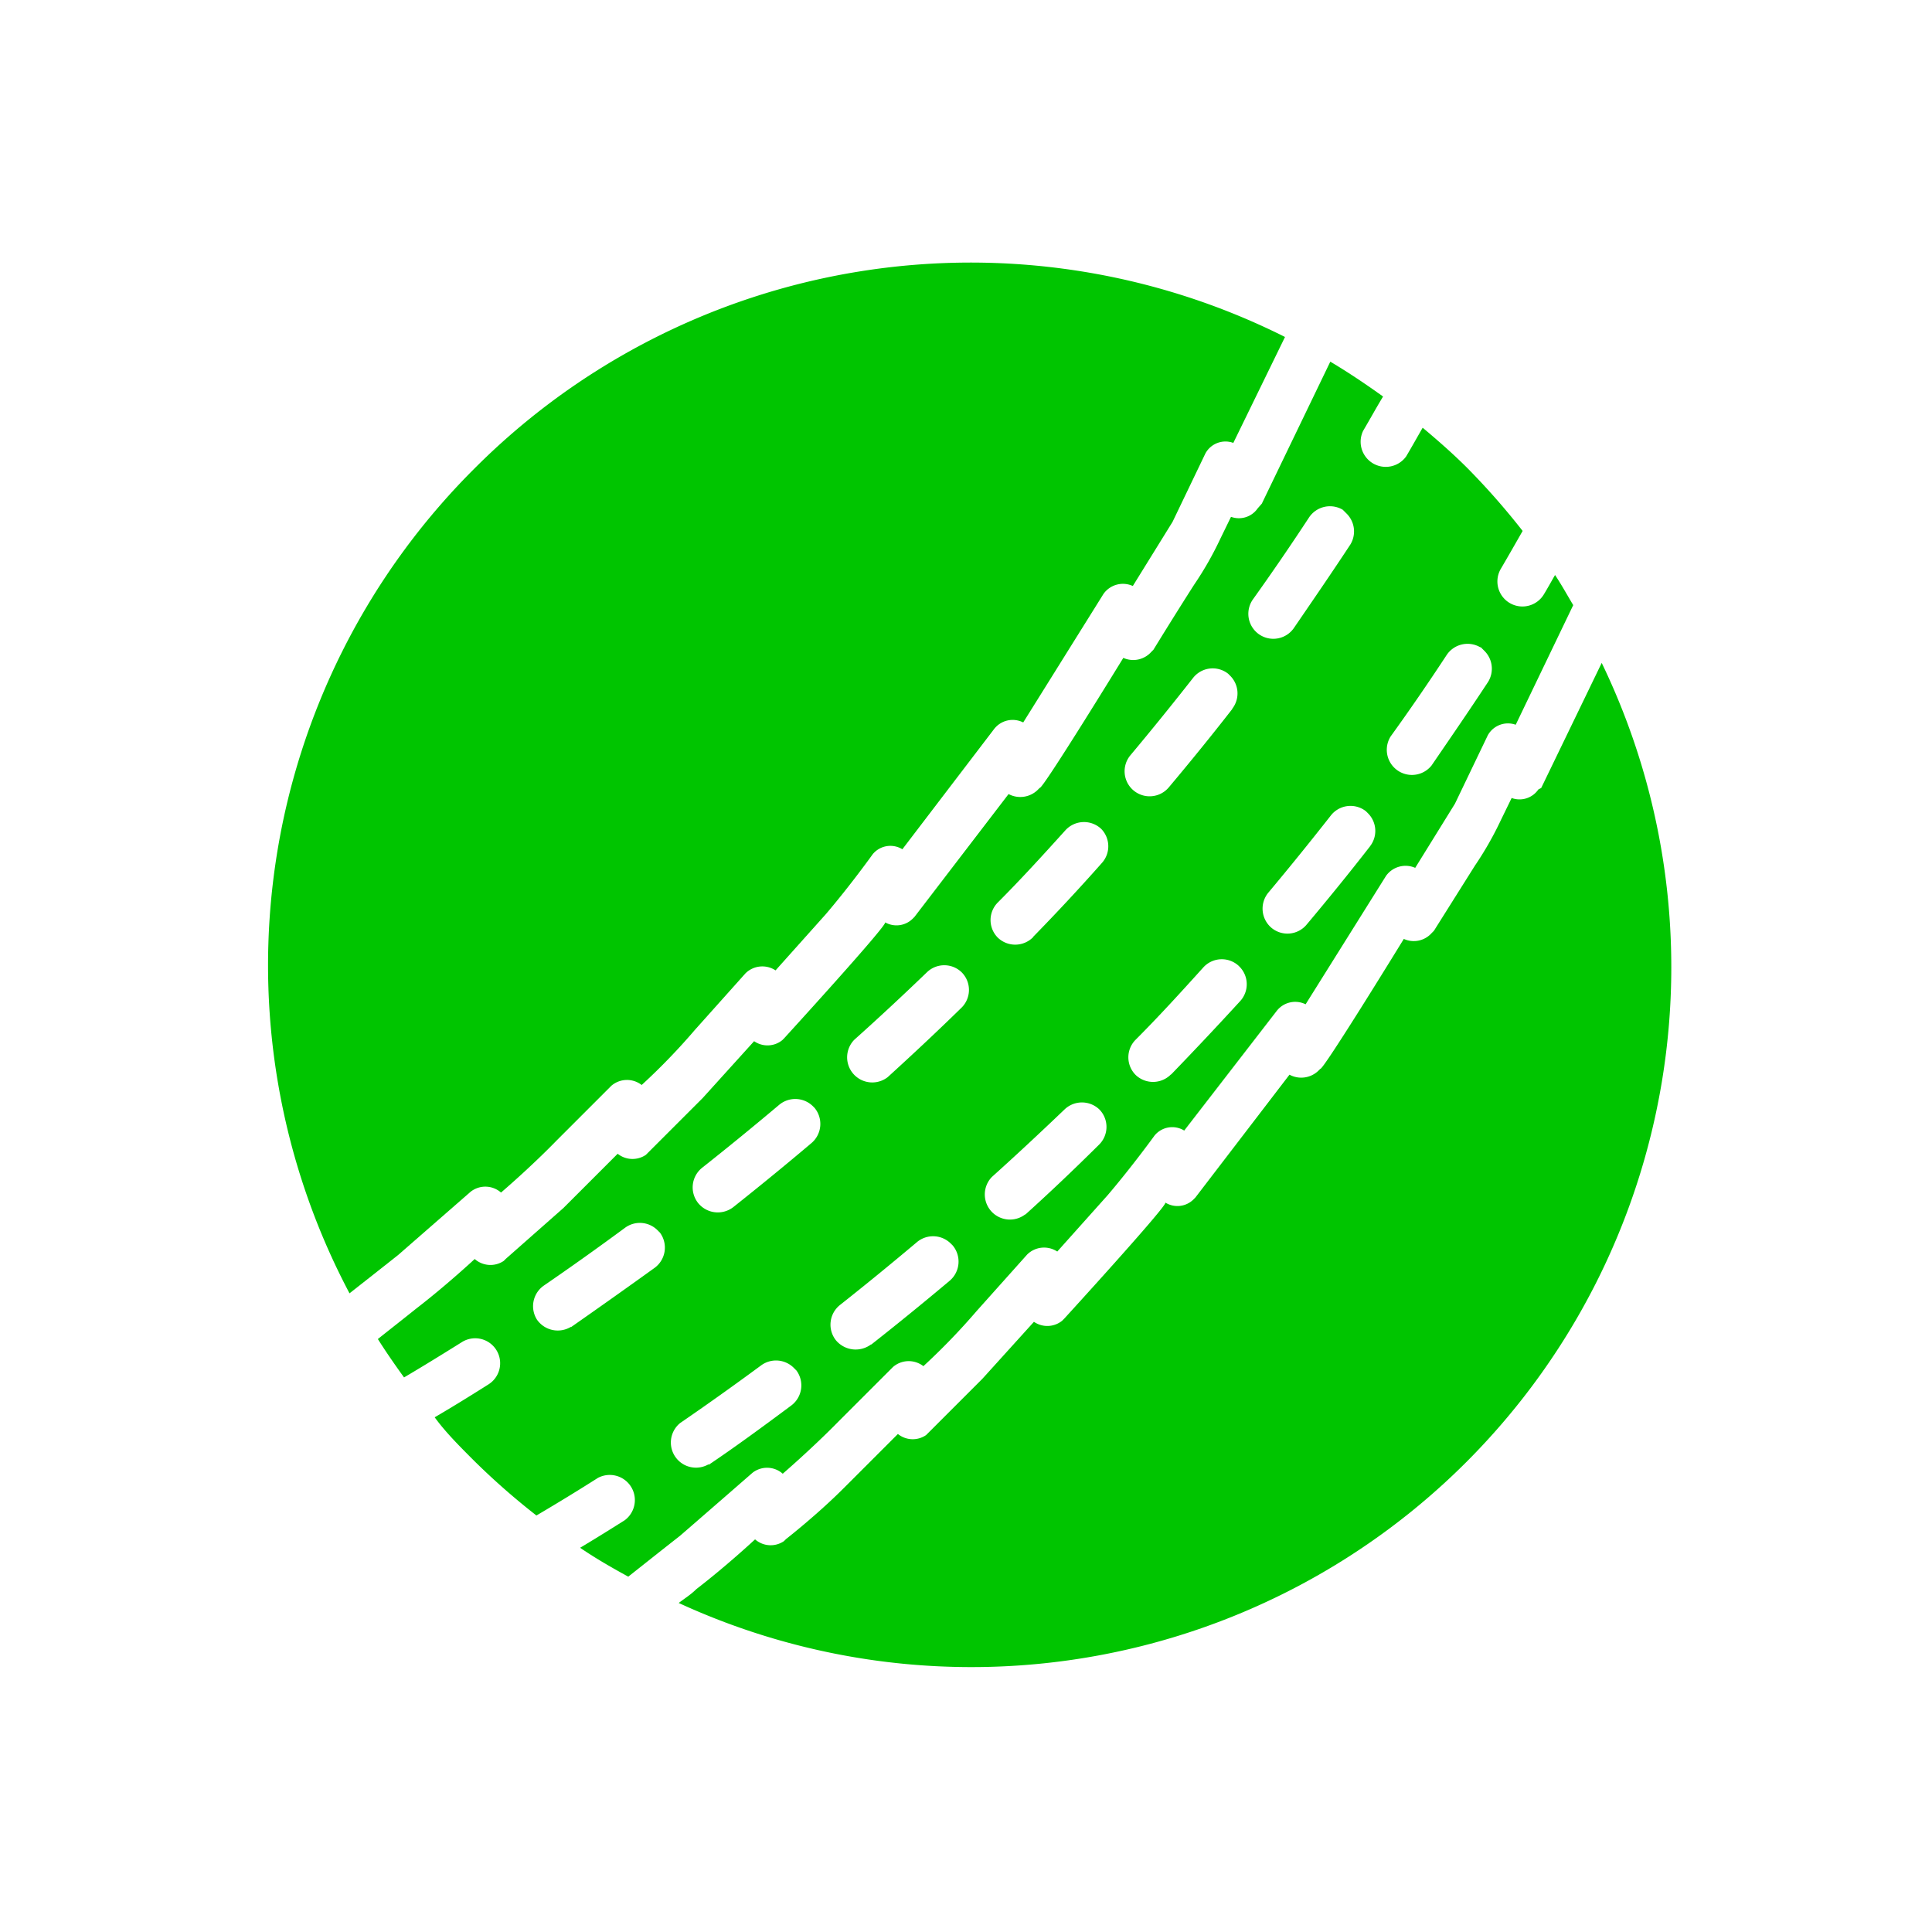 <svg xmlns="http://www.w3.org/2000/svg" width="10.072" height="10.037" viewBox="0 0 10.072 10.037"><g transform="translate(5.055 17.27) rotate(-135)"><g transform="translate(9.32 5.158)"><path d="M61.2,10.469a3.655,3.655,0,0,0-2.58-3.492c-.011.091-.024.2-.038.321l-.034.5a.124.124,0,0,1-.115.109s-.016.2-.013.4l0,.4a.125.125,0,0,1-.109.115,3.294,3.294,0,0,0,.007.4l.022.394a.125.125,0,0,1-.1.122l.022.394c.016.2.048.392.048.392a.119.119,0,0,1-.091.128l.105.781a.122.122,0,0,1-.083.132l.178.77a.124.124,0,0,1-.079.137l.09.383.131.373a.119.119,0,0,1-.064.142l.2.581A3.654,3.654,0,0,0,61.2,10.469Z" transform="translate(-58.21 -6.977)" fill="#00c500"/></g><g transform="translate(7.249 4.997)"><g transform="translate(0)"><path d="M34.733,11.4a.119.119,0,0,1,.067-.13l-.041-.119a1.735,1.735,0,0,1-.073-.266c-.044-.2-.09-.391-.09-.391l0-.015a.126.126,0,0,1,.081-.126s-.188-.785-.171-.787V9.548a.13.13,0,0,1,.092-.12l-.106-.8V8.617A.12.12,0,0,1,34.58,8.5c-.019,0-.055-.8-.055-.8V7.687a.122.122,0,0,1,.1-.108s-.01-.2-.02-.4l0-.4V6.761a.124.124,0,0,1,.108-.1s0-.2,0-.4l.025-.4,0-.015a.124.124,0,0,1,.114-.1s.007-.2.033-.4c.01-.091.021-.18.029-.252-.079-.018-.158-.032-.238-.045-.022.084-.05.2-.083.343a.13.13,0,1,1-.254-.057c.03-.134.055-.236.077-.32C34.323,5,34.218,5,34.11,5a3.7,3.7,0,0,0-.431.028c-.022.085-.053.208-.088.365a.131.131,0,0,1-.255-.057c.024-.106.044-.191.063-.266-.1.019-.191.044-.284.071-.011.093-.025.217-.04.34-.018.25-.035.5-.035.5a.123.123,0,0,1-.115.109s-.015.2-.013.4l0,.4a.125.125,0,0,1-.109.115,3.437,3.437,0,0,0,.007.4l.022.394a.125.125,0,0,1-.1.122l.022.394c.016.2.047.392.047.392a.119.119,0,0,1-.091.128l.1.781a.122.122,0,0,1-.082.132l.177.77a.125.125,0,0,1-.078.137s.045.192.09.383l.131.373a.12.12,0,0,1-.064.142l.229.653c.06.015.118.032.178.044-.01-.038-.021-.075-.03-.112a.13.13,0,0,1,.253-.064c.019.073.039.146.059.219a3.76,3.76,0,0,0,.436.028c.106,0,.209-.007.313-.016-.015-.056-.031-.112-.045-.167a.131.131,0,0,1,.253-.064c.017.066.036.131.053.2.109-.018.217-.039.323-.066l-.271-.776Zm-1.5-5.548a.131.131,0,0,1,.257.047c-.029.155-.058.326-.086.511a.131.131,0,0,1-.129.111l-.02,0a.131.131,0,0,1-.11-.148C33.173,6.181,33.2,6.007,33.231,5.849Zm-.157,1.041a.134.134,0,0,1,.145-.115.131.131,0,0,1,.115.145q-.029.247-.052.516a.131.131,0,0,1-.13.119H33.14a.131.131,0,0,1-.119-.141C33.037,7.233,33.055,7.058,33.075,6.891Zm-.089,1.048a.131.131,0,0,1,.261.014c-.009.168-.015.341-.019.518A.131.131,0,0,1,33.1,8.6h0a.13.13,0,0,1-.128-.133Q32.973,8.195,32.986,7.939Zm-.021,1.053a.131.131,0,0,1,.128-.133h0a.13.13,0,0,1,.13.128c0,.169.008.342.017.517a.13.13,0,0,1-.124.137h-.006a.13.13,0,0,1-.13-.124C32.973,9.339,32.968,9.164,32.965,8.992Zm.107,1.575c-.022-.176-.04-.351-.055-.524a.13.13,0,0,1,.118-.141.131.131,0,0,1,.141.118c.015.17.033.341.054.515a.13.13,0,0,1-.114.145H33.2A.13.13,0,0,1,33.073,10.567Zm.326,1.141-.027,0a.131.131,0,0,1-.128-.1c-.036-.174-.068-.347-.1-.518a.131.131,0,0,1,.258-.043q.041.253.094.508A.131.131,0,0,1,33.4,11.708Zm.848-5.858a.132.132,0,0,1,.152-.1.131.131,0,0,1,.1.152c-.029.155-.058.326-.086.511a.13.13,0,0,1-.128.111l-.019,0a.131.131,0,0,1-.11-.148C34.188,6.181,34.218,6.007,34.246,5.849ZM34.09,6.891a.132.132,0,0,1,.145-.115.131.131,0,0,1,.115.145q-.029.247-.052.516a.131.131,0,0,1-.13.119h-.011a.131.131,0,0,1-.119-.141C34.053,7.233,34.071,7.058,34.09,6.891ZM34,7.939a.131.131,0,0,1,.261.014q-.014.252-.019.518a.13.13,0,0,1-.13.127h0a.13.13,0,0,1-.128-.133C33.986,8.285,33.992,8.11,34,7.939Zm-.02,1.053a.131.131,0,0,1,.128-.133h0a.13.13,0,0,1,.13.128c0,.169.008.342.017.517a.131.131,0,0,1-.124.137h-.007A.13.13,0,0,1,34,9.518C33.989,9.339,33.983,9.164,33.981,8.992Zm.107,1.575c-.022-.176-.04-.351-.055-.524a.13.13,0,0,1,.26-.022c.015.17.033.341.054.515a.13.13,0,0,1-.114.145h-.016A.13.13,0,0,1,34.088,10.567Zm.326,1.141-.027,0a.131.131,0,0,1-.128-.1c-.036-.174-.068-.347-.1-.518a.13.13,0,1,1,.257-.043q.042.253.095.508A.131.131,0,0,1,34.414,11.708Z" transform="translate(-32.706 -4.997)" fill="#00c500"/></g></g><g transform="translate(5 5.228)"><path d="M7.205,14.014a.119.119,0,0,1,.067-.13l-.041-.119a1.738,1.738,0,0,1-.073-.266l-.089-.391,0-.015a.125.125,0,0,1,.081-.126s-.188-.785-.171-.787v-.015a.129.129,0,0,1,.092-.12l-.106-.8v-.015a.119.119,0,0,1,.092-.114c-.019,0-.055-.8-.055-.8V10.3a.123.123,0,0,1,.1-.108s-.01-.2-.02-.4l0-.4V9.377a.123.123,0,0,1,.108-.1s0-.2,0-.4.025-.4.025-.4l0-.015a.123.123,0,0,1,.113-.1s.007-.2.033-.4c0-.04.009-.078.014-.116a3.649,3.649,0,0,0,.063,6.868l-.238-.684Z" transform="translate(-5 -7.844)" fill="#00c500"/></g></g></svg>